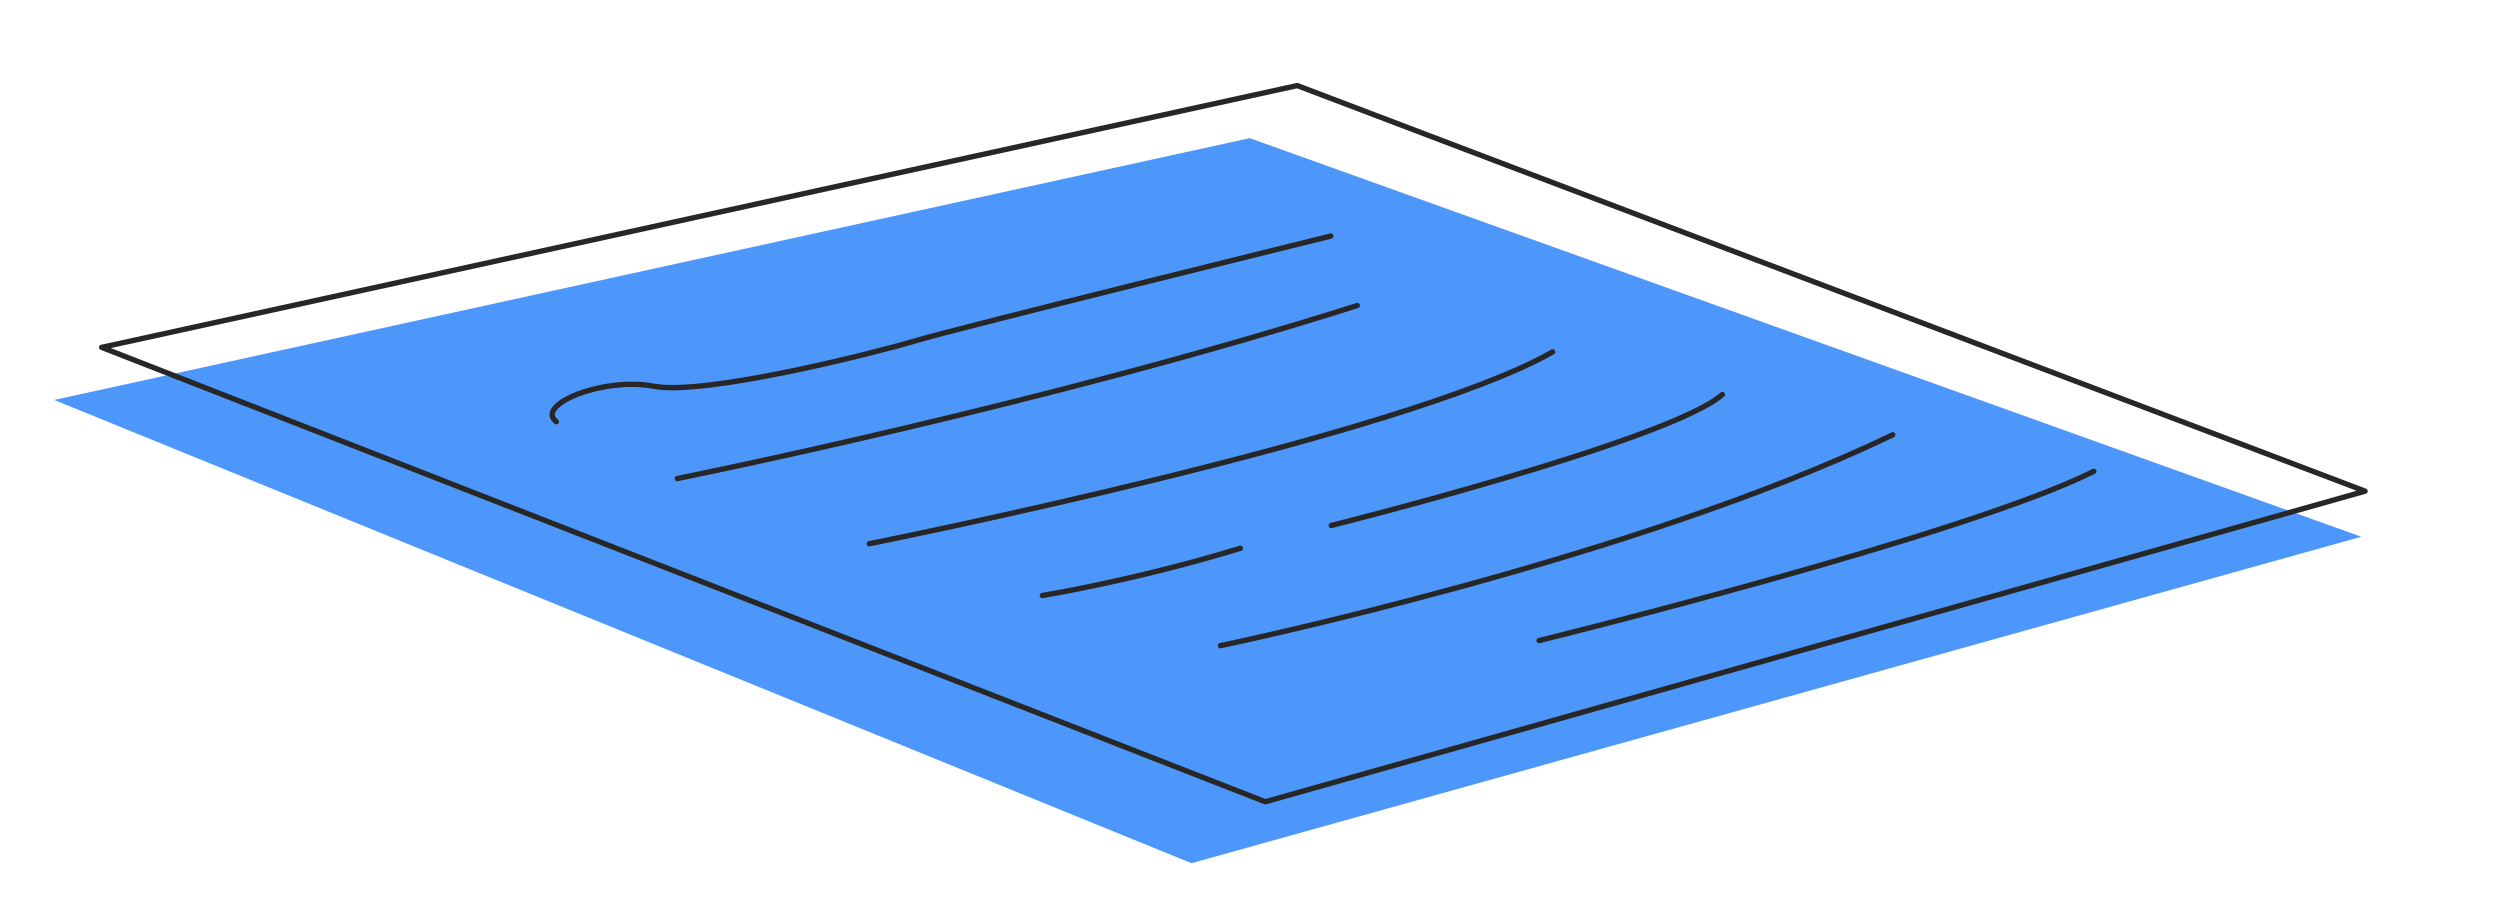 <?xml version="1.0" encoding="UTF-8"?> <!-- Generator: Adobe Illustrator 27.0.0, SVG Export Plug-In . SVG Version: 6.00 Build 0) --> <svg xmlns="http://www.w3.org/2000/svg" xmlns:xlink="http://www.w3.org/1999/xlink" id="Layer_1" x="0px" y="0px" viewBox="0 0 932 335" style="enable-background:new 0 0 932 335;" xml:space="preserve"> <style type="text/css"> .st0{fill:#4E97FA;} .st1{fill:none;stroke:#272727;stroke-width:2;stroke-linecap:round;stroke-linejoin:round;stroke-miterlimit:10;} </style> <g> <polygon class="st0" points="20.2,149.1 465.9,51.5 880.3,200.1 444.2,321.8 "></polygon> <polygon class="st1" points="37.9,129.5 483.6,31.9 881.7,183.1 471.7,298.9 "></polygon> <path class="st1" d="M207.4,157.2c-8.1-6.2,17.3-16.8,36.4-13.2s83.4-12.7,98-17.1c14.6-4.4,154.3-38.9,154.3-38.9"></path> <path class="st1" d="M252.5,178.4c0,0,136.6-27.4,253.5-64.5"></path> <path class="st1" d="M324.1,202.7c0,0,199.3-39.8,254.7-71.5"></path> <path class="st1" d="M496.3,195.9c0,0,125.9-31.5,145.8-48.8"></path> <path class="st1" d="M388.6,222c0,0,34.2-5.5,73.8-17.6"></path> <path class="st1" d="M455,240.7c0,0,153.8-32,250.6-78.6"></path> <path class="st1" d="M573.8,238.8c0,0,159.2-39.2,206.8-63.1"></path> </g> </svg> 